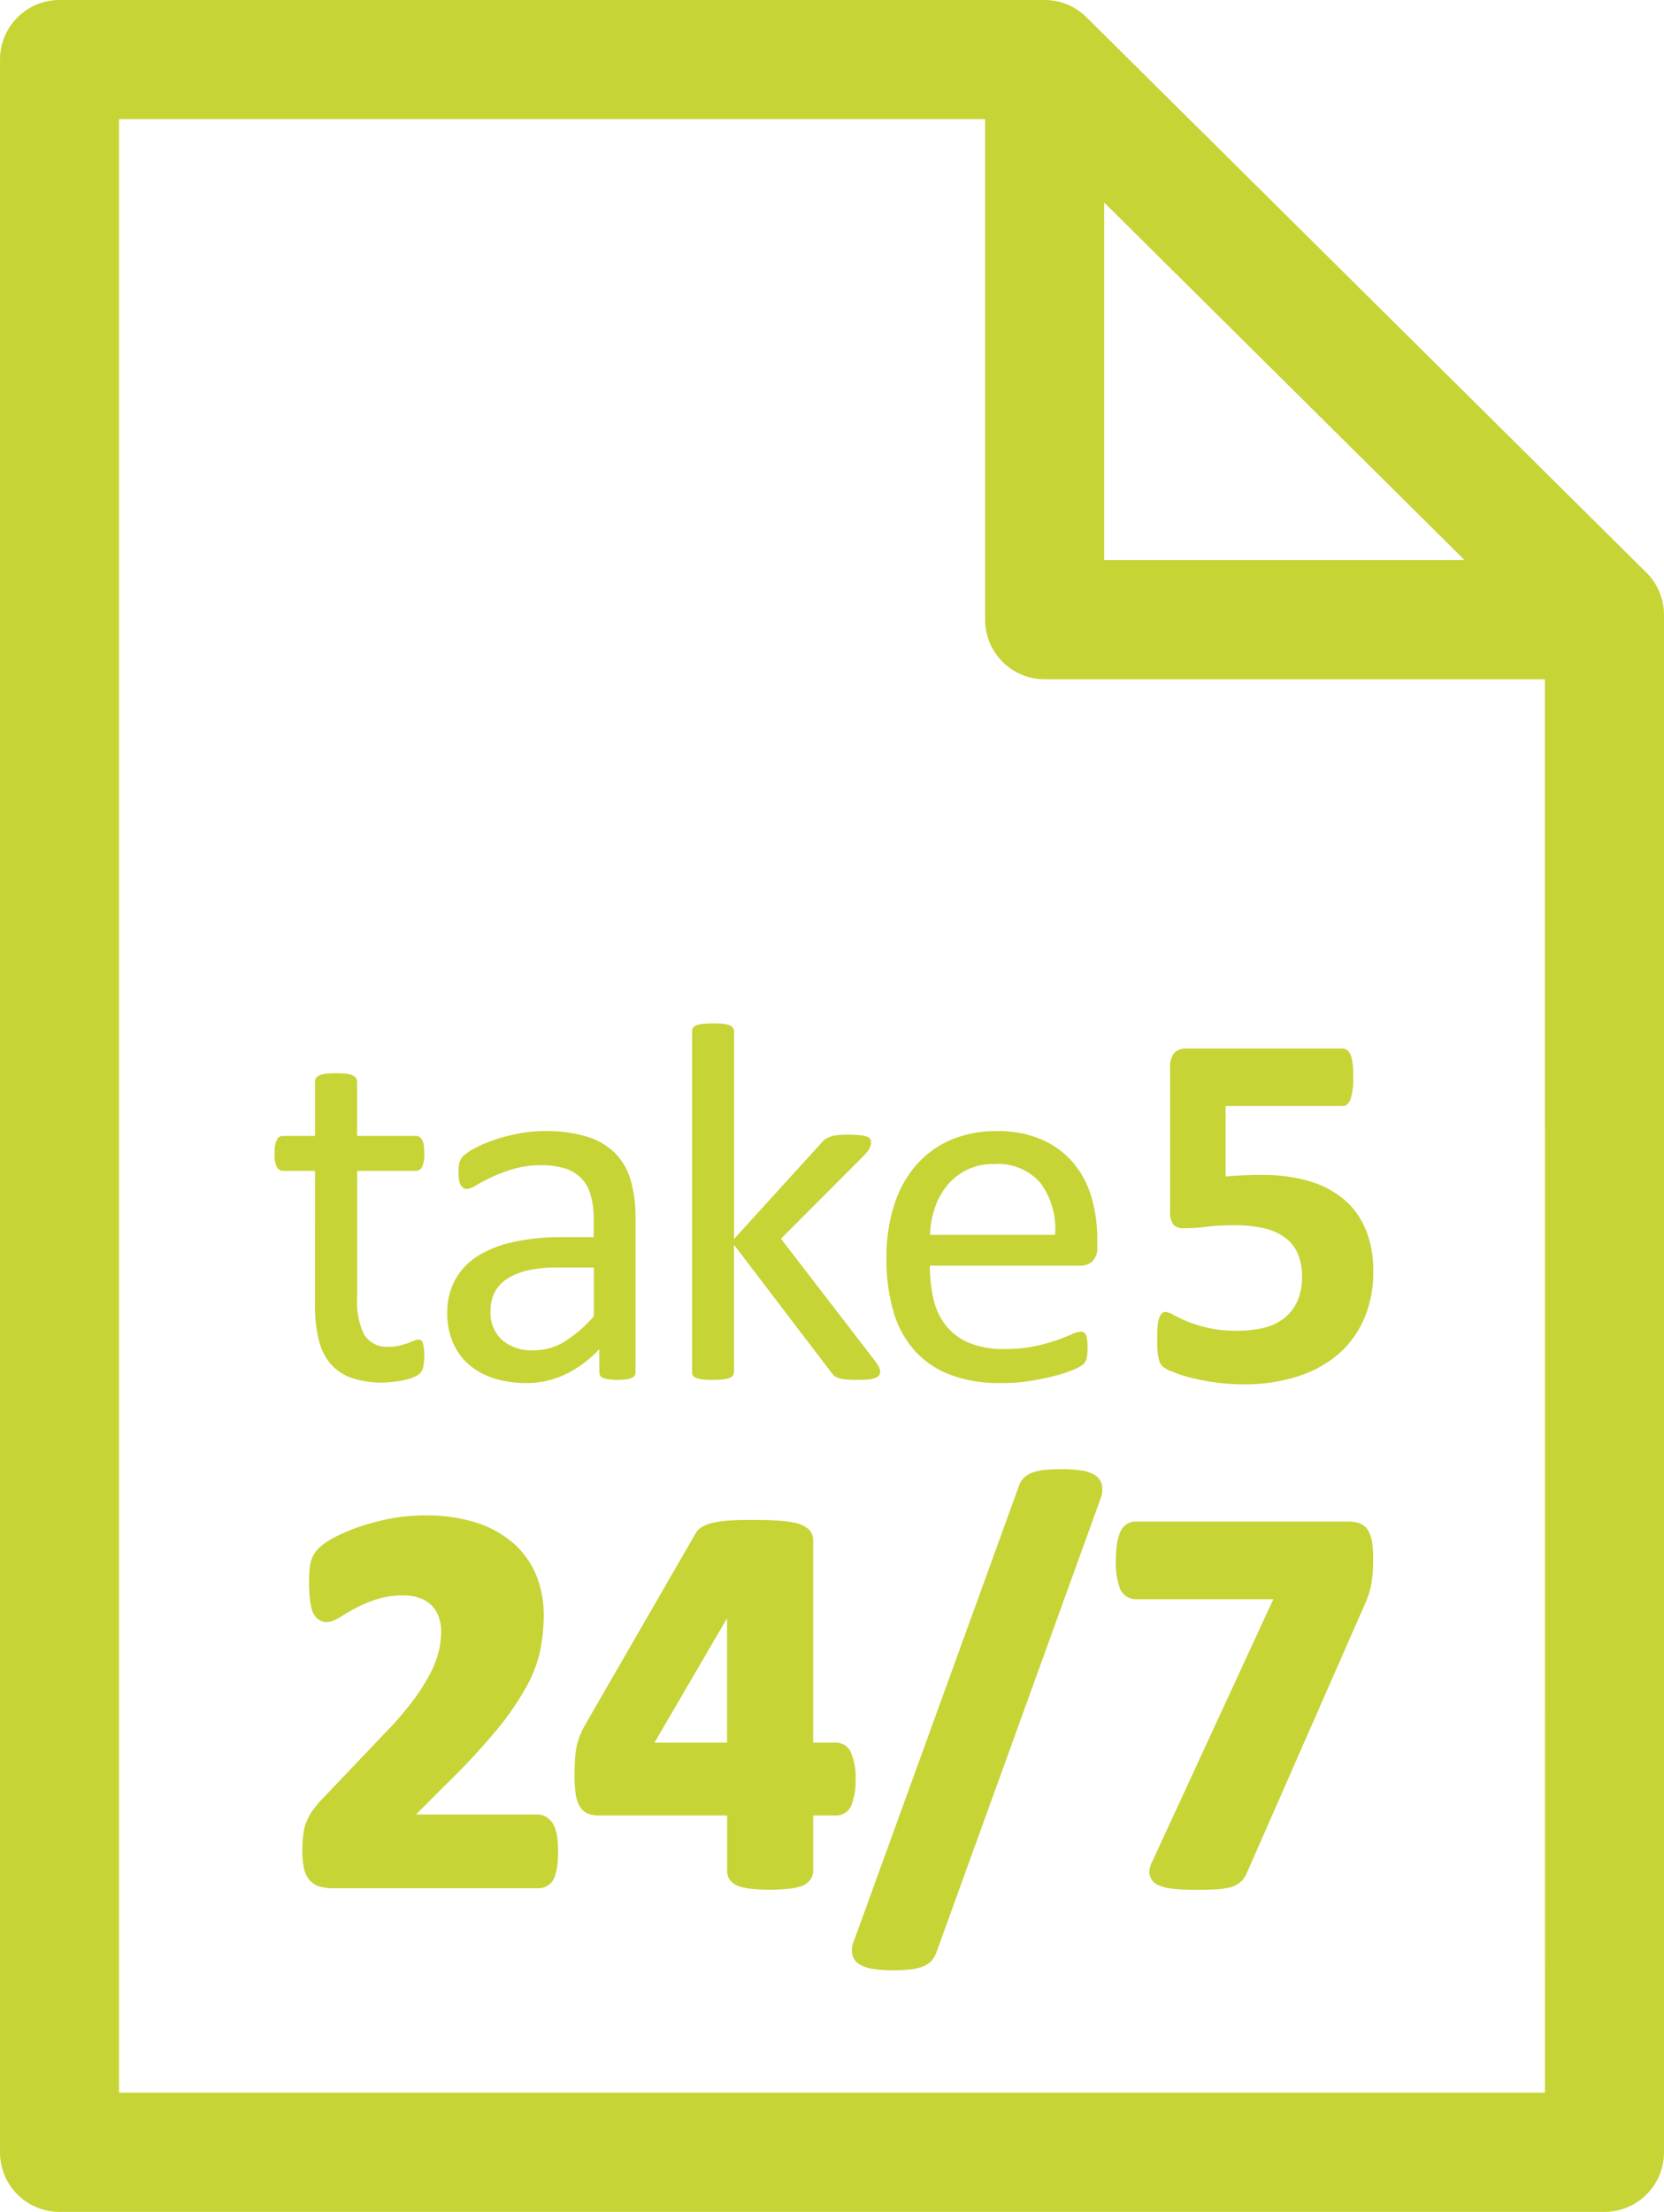 <?xml version="1.0" encoding="UTF-8"?> <svg xmlns="http://www.w3.org/2000/svg" width="90.129" height="119.723" viewBox="0 0 90.129 119.723"><g id="Group_667" data-name="Group 667" transform="translate(-1494 -2840)"><g id="Group_663" data-name="Group 663" transform="translate(-34.4 2615.711)"><path id="Path_1522" data-name="Path 1522" d="M1617.574,255.281l-30.324-30.056a3.235,3.235,0,0,0-2.272-.936h-53.356a3.223,3.223,0,0,0-3.222,3.227V340.785a3.222,3.222,0,0,0,3.222,3.227H1615.3a3.227,3.227,0,0,0,3.227-3.227V257.572A3.222,3.222,0,0,0,1617.574,255.281Zm-29.369-20.031,19.525,19.357h-19.525Zm23.876,102.307h-77.233V230.737h46.909v27.09a3.222,3.222,0,0,0,3.221,3.227h27.1Z" transform="translate(0.001 0)" fill="#c6d436"></path><path id="Path_1523" data-name="Path 1523" d="M1538.5,250.087a1.726,1.726,0,0,0,.086.3.7.7,0,0,0,.176.225,1.814,1.814,0,0,0,.5.262,6.62,6.62,0,0,0,.974.318,11.623,11.623,0,0,0,2.909.368,9.483,9.483,0,0,0,2.865-.418,6.283,6.283,0,0,0,2.21-1.192,5.288,5.288,0,0,0,1.416-1.916,6.338,6.338,0,0,0,.506-2.584,5.89,5.89,0,0,0-.4-2.253l-.013-.012a4.175,4.175,0,0,0-1.161-1.623,5.2,5.2,0,0,0-1.892-1,8.949,8.949,0,0,0-2.571-.337c-.35,0-.681.006-1,.019s-.636.031-.961.069v-3.82h6.349c.181,0,.324-.125.418-.375a3.521,3.521,0,0,0,.144-1.2,5.422,5.422,0,0,0-.031-.712,1.992,1.992,0,0,0-.112-.474.561.561,0,0,0-.187-.262.405.405,0,0,0-.23-.087h-8.458a.887.887,0,0,0-.681.243,1.172,1.172,0,0,0-.219.793v7.753a1.171,1.171,0,0,0,.176.737.7.7,0,0,0,.573.2,8.952,8.952,0,0,0,1.229-.081,12.779,12.779,0,0,1,1.461-.081,6.88,6.88,0,0,1,1.711.181,3,3,0,0,1,1.142.537,2.151,2.151,0,0,1,.649.88,3.162,3.162,0,0,1,.206,1.18,3.232,3.232,0,0,1-.249,1.323,2.47,2.47,0,0,1-.7.917,2.9,2.9,0,0,1-1.11.531,6.048,6.048,0,0,1-1.455.162,6.729,6.729,0,0,1-1.585-.156,7.13,7.13,0,0,1-1.872-.705,1.007,1.007,0,0,0-.419-.156.32.32,0,0,0-.193.069.487.487,0,0,0-.144.237,1.67,1.67,0,0,0-.094.431c-.019.181-.024.4-.024.655,0,.237.006.449.012.624A3.239,3.239,0,0,0,1538.5,250.087Z" transform="translate(52.64 47.659)" fill="#c6d436"></path><path id="Path_1524" data-name="Path 1524" d="M1540.516,247.15a.323.323,0,0,0,.1.25.714.714,0,0,0,.313.119,3.5,3.5,0,0,0,.568.044,3.446,3.446,0,0,0,.568-.044.909.909,0,0,0,.3-.119.282.282,0,0,0,.107-.25v-8.371a6.991,6.991,0,0,0-.263-2.029,3.444,3.444,0,0,0-.836-1.454,3.678,3.678,0,0,0-1.518-.893,7.623,7.623,0,0,0-2.278-.306,7.8,7.8,0,0,0-1.423.131,10.314,10.314,0,0,0-1.292.331,7.026,7.026,0,0,0-1.049.443,2.926,2.926,0,0,0-.643.424.825.825,0,0,0-.238.375,2.849,2.849,0,0,0-.018.924.876.876,0,0,0,.087.287.534.534,0,0,0,.149.162.352.352,0,0,0,.194.056,1.124,1.124,0,0,0,.5-.2c.225-.131.506-.281.843-.443a8.04,8.04,0,0,1,1.173-.437,5.163,5.163,0,0,1,1.511-.206,4.321,4.321,0,0,1,1.324.187,2.12,2.12,0,0,1,.873.555,2.066,2.066,0,0,1,.486.918,4.5,4.5,0,0,1,.156,1.267v.968h-1.709a11.794,11.794,0,0,0-2.61.256,6.03,6.03,0,0,0-1.96.761,3.561,3.561,0,0,0-1.224,1.286,3.7,3.7,0,0,0-.431,1.816,4.051,4.051,0,0,0,.313,1.6,3.345,3.345,0,0,0,.867,1.186,3.878,3.878,0,0,0,1.355.737,5.856,5.856,0,0,0,1.772.256,4.8,4.8,0,0,0,2.116-.487,6.078,6.078,0,0,0,1.81-1.348Zm-.3-3.034a7.009,7.009,0,0,1-1.609,1.392,3.229,3.229,0,0,1-1.66.456,2.431,2.431,0,0,1-1.717-.574,1.977,1.977,0,0,1-.612-1.536,2.206,2.206,0,0,1,.212-1,1.982,1.982,0,0,1,.668-.749,3.491,3.491,0,0,1,1.148-.468,7.12,7.12,0,0,1,1.629-.156h1.941Z" transform="translate(20.349 51.413)" fill="#c6d436"></path><path id="Path_1525" data-name="Path 1525" d="M1534.631,252.352a1.346,1.346,0,0,0,.349.081,4.144,4.144,0,0,0,.557.025,4.225,4.225,0,0,0,.562-.025,1.362,1.362,0,0,0,.35-.081.465.465,0,0,0,.175-.131.3.3,0,0,0,.056-.187v-6.885l5.237,6.866a1.267,1.267,0,0,0,.187.219.8.8,0,0,0,.27.137,2.283,2.283,0,0,0,.405.069c.168.012.368.019.618.019.2,0,.393-.006.593-.025a1.394,1.394,0,0,0,.362-.087.376.376,0,0,0,.187-.137.346.346,0,0,0,.057-.194.655.655,0,0,0-.075-.268h0a2.515,2.515,0,0,0-.256-.381l-5.043-6.548,4.494-4.5a2.085,2.085,0,0,0,.3-.387.667.667,0,0,0,.088-.331.3.3,0,0,0-.062-.2.429.429,0,0,0-.206-.119,1.562,1.562,0,0,0-.381-.069c-.156-.013-.35-.025-.58-.025s-.405.012-.562.025a1.5,1.5,0,0,0-.406.081,1.34,1.34,0,0,0-.3.15,1.138,1.138,0,0,0-.23.231l-4.694,5.156V233.608a.353.353,0,0,0-.056-.193.438.438,0,0,0-.175-.144,1.377,1.377,0,0,0-.35-.081,4.266,4.266,0,0,0-.562-.025,5.55,5.55,0,0,0-.557.025,1.682,1.682,0,0,0-.349.081.376.376,0,0,0-.182.144.336.336,0,0,0-.043.193v18.427a.327.327,0,0,0,.043.187A.476.476,0,0,0,1534.631,252.352Z" transform="translate(31.477 46.517)" fill="#c6d436"></path><path id="Path_1526" data-name="Path 1526" d="M1532.977,246.131a7.528,7.528,0,0,0,.2,1.873,3.171,3.171,0,0,0,.637,1.311,2.726,2.726,0,0,0,1.136.768,5.267,5.267,0,0,0,2.291.212,5.708,5.708,0,0,0,.6-.1,2.474,2.474,0,0,0,.5-.162.881.881,0,0,0,.331-.206.684.684,0,0,0,.168-.343,2.7,2.7,0,0,0,.057-.637,2.342,2.342,0,0,0-.031-.412l.006.006a1.587,1.587,0,0,0-.062-.262.238.238,0,0,0-.094-.137.329.329,0,0,0-.131-.031.572.572,0,0,0-.25.062l-.33.131c-.132.044-.274.087-.443.131a2.48,2.48,0,0,1-.568.062,1.437,1.437,0,0,1-1.354-.655,4,4,0,0,1-.38-1.941v-6.922h3.189a.38.38,0,0,0,.33-.219,1.585,1.585,0,0,0,.119-.718,3.484,3.484,0,0,0-.025-.443.985.985,0,0,0-.094-.3.363.363,0,0,0-.144-.162.341.341,0,0,0-.192-.05h-3.184v-2.953a.3.3,0,0,0-.057-.175.424.424,0,0,0-.182-.15,1.254,1.254,0,0,0-.343-.087,4.276,4.276,0,0,0-.568-.025,4.051,4.051,0,0,0-.55.025,1.363,1.363,0,0,0-.349.087.388.388,0,0,0-.182.15.334.334,0,0,0-.049.175v2.953h-1.724a.38.38,0,0,0-.2.05.3.3,0,0,0-.143.162,1.18,1.18,0,0,0-.094.3,2.026,2.026,0,0,0-.031.443,1.584,1.584,0,0,0,.118.718.38.38,0,0,0,.331.219h1.742Z" transform="translate(12.484 48.786)" fill="#c6d436"></path><path id="Path_1527" data-name="Path 1527" d="M1542.054,234.1a6.222,6.222,0,0,0-2.472.474,5.294,5.294,0,0,0-1.88,1.367,6.04,6.04,0,0,0-1.191,2.166,9.186,9.186,0,0,0-.418,2.878,10.043,10.043,0,0,0,.4,2.953,5.444,5.444,0,0,0,1.186,2.11,4.971,4.971,0,0,0,1.941,1.267,7.663,7.663,0,0,0,2.678.424,9.278,9.278,0,0,0,1.667-.131c.462-.075.917-.175,1.373-.293a6.816,6.816,0,0,0,.962-.337,2.214,2.214,0,0,0,.448-.25.585.585,0,0,0,.119-.162.485.485,0,0,0,.074-.187,1.763,1.763,0,0,0,.031-.231,2.383,2.383,0,0,0,.014-.312,3.155,3.155,0,0,0-.02-.418.973.973,0,0,0-.062-.268.28.28,0,0,0-.118-.15.324.324,0,0,0-.169-.044,1.221,1.221,0,0,0-.493.144c-.219.094-.493.206-.83.325a9.937,9.937,0,0,1-1.2.325,7.963,7.963,0,0,1-1.586.144,4.927,4.927,0,0,1-1.9-.318,3.153,3.153,0,0,1-1.262-.911,3.621,3.621,0,0,1-.692-1.417,7.784,7.784,0,0,1-.207-1.866h8.178a.886.886,0,0,0,.612-.225.984.984,0,0,0,.274-.768v-.412a8.078,8.078,0,0,0-.306-2.278,5.129,5.129,0,0,0-.974-1.86,4.692,4.692,0,0,0-1.692-1.267A5.977,5.977,0,0,0,1542.054,234.1Zm-3.6,5.618a4.9,4.9,0,0,1,.262-1.461,3.719,3.719,0,0,1,.668-1.217,3.152,3.152,0,0,1,2.554-1.155,3.02,3.02,0,0,1,2.49,1.017,4.166,4.166,0,0,1,.8,2.815Z" transform="translate(40.321 51.412)" fill="#c6d436"></path><path id="Path_1528" data-name="Path 1528" d="M1544.65,254.226a1.1,1.1,0,0,0-.361-.437.939.939,0,0,0-.525-.169h-6.585l1.529-1.536a37.674,37.674,0,0,0,2.766-2.953,15.384,15.384,0,0,0,1.642-2.353,7.174,7.174,0,0,0,.792-2.047,9.688,9.688,0,0,0,.188-1.9,5.742,5.742,0,0,0-.393-2.129,4.679,4.679,0,0,0-1.23-1.748,5.8,5.8,0,0,0-2.028-1.13,8.906,8.906,0,0,0-2.777-.393,10.2,10.2,0,0,0-1.929.181,13.8,13.8,0,0,0-1.674.449,10.256,10.256,0,0,0-1.3.556,3.79,3.79,0,0,0-.774.518,1.786,1.786,0,0,0-.337.393,1.654,1.654,0,0,0-.168.4,3.129,3.129,0,0,0-.075.462,5.682,5.682,0,0,0-.025.605,8.839,8.839,0,0,0,.038.893,3.376,3.376,0,0,0,.111.624,1.028,1.028,0,0,0,.281.487c.306.281.725.293,1.311-.1.213-.137.493-.3.825-.474a7.027,7.027,0,0,1,1.123-.462,4.665,4.665,0,0,1,1.423-.2,2.566,2.566,0,0,1,.931.156,1.687,1.687,0,0,1,.611.4,1.719,1.719,0,0,1,.368.605,2.277,2.277,0,0,1,.132.774,5.063,5.063,0,0,1-.113,1.024,5.486,5.486,0,0,1-.437,1.186,10.6,10.6,0,0,1-.924,1.479,17.783,17.783,0,0,1-1.573,1.829l-3.346,3.514a5.99,5.99,0,0,0-.524.612,3.006,3.006,0,0,0-.35.605,2.656,2.656,0,0,0-.2.737,7.063,7.063,0,0,0-.05.88,4.722,4.722,0,0,0,.074.924,1.469,1.469,0,0,0,.318.687,1.153,1.153,0,0,0,.612.362,2.667,2.667,0,0,0,.674.075h11.117a.907.907,0,0,0,.518-.162.923.923,0,0,0,.356-.468,2.6,2.6,0,0,0,.137-.593,6.769,6.769,0,0,0,.044-.78,5.62,5.62,0,0,0-.05-.774A2.046,2.046,0,0,0,1544.65,254.226Z" transform="translate(13.755 68.881)" fill="#c6d436"></path><path id="Path_1529" data-name="Path 1529" d="M1548.39,250.134a.885.885,0,0,0-.8-.612h-1.279V238.53a.781.781,0,0,0-.318-.618,1.687,1.687,0,0,0-.637-.281,5.9,5.9,0,0,0-.937-.125c-.368-.025-.817-.038-1.33-.038-.468,0-.88.006-1.223.025a6.662,6.662,0,0,0-.874.106,2.1,2.1,0,0,0-.618.206.983.983,0,0,0-.43.393l-6.012,10.412a5.035,5.035,0,0,0-.269.574,3.59,3.59,0,0,0-.175.605,4.987,4.987,0,0,0-.074.674c-.02.237-.025.518-.025.836a6.839,6.839,0,0,0,.057.986,1.867,1.867,0,0,0,.218.68.912.912,0,0,0,.524.424,1.593,1.593,0,0,0,.506.075h6.959v3a.841.841,0,0,0,.163.505,1,1,0,0,0,.512.337,2.8,2.8,0,0,0,.681.131c.262.025.58.044.948.044.388,0,.718-.019.974-.044a3.286,3.286,0,0,0,.675-.125,1.091,1.091,0,0,0,.518-.325.844.844,0,0,0,.188-.524v-3h1.279a.892.892,0,0,0,.83-.662,3.445,3.445,0,0,0,.188-1.3A3.294,3.294,0,0,0,1548.39,250.134Zm-6.741-.612h-3.932l3.932-6.735Z" transform="translate(26.132 69.09)" fill="#c6d436"></path><path id="Path_1530" data-name="Path 1530" d="M1548.176,237.091a7.115,7.115,0,0,0-1.073-.062,8.511,8.511,0,0,0-.861.037,2.981,2.981,0,0,0-.648.137,1.288,1.288,0,0,0-.5.306,1.133,1.133,0,0,0-.269.468l-8.938,24.631a1.252,1.252,0,0,0-.082.643.854.854,0,0,0,.444.6,1.926,1.926,0,0,0,.742.231,7.222,7.222,0,0,0,1.074.068,8.081,8.081,0,0,0,.86-.044,2.65,2.65,0,0,0,.631-.131,1.334,1.334,0,0,0,.506-.293,1.4,1.4,0,0,0,.293-.456l8.933-24.675a1.387,1.387,0,0,0,.057-.624.855.855,0,0,0-.425-.6A2.036,2.036,0,0,0,1548.176,237.091Z" transform="translate(38.749 66.784)" fill="#c6d436"></path><path id="Path_1531" data-name="Path 1531" d="M1539.151,241.684h7.453l-6.561,14.207a1.228,1.228,0,0,0-.149.637.779.779,0,0,0,.468.624,2.5,2.5,0,0,0,.831.206,11.971,11.971,0,0,0,1.3.056c.4,0,.737-.012,1-.025a4.108,4.108,0,0,0,.736-.1,1.419,1.419,0,0,0,.568-.275,1.253,1.253,0,0,0,.35-.462l6.367-14.488c.087-.187.155-.368.218-.537a3.453,3.453,0,0,0,.163-.581,5.952,5.952,0,0,0,.087-.63c.019-.219.031-.481.031-.78a6.2,6.2,0,0,0-.056-.918,1.855,1.855,0,0,0-.212-.649.918.918,0,0,0-.537-.418,1.968,1.968,0,0,0-.575-.069h-11.491a.873.873,0,0,0-.537.181,1.069,1.069,0,0,0-.324.468,2.842,2.842,0,0,0-.155.624,5.983,5.983,0,0,0-.051.812,4.113,4.113,0,0,0,.188,1.436A.925.925,0,0,0,1539.151,241.684Z" transform="translate(50.764 69.164)" fill="#c6d436"></path></g></g></svg> 